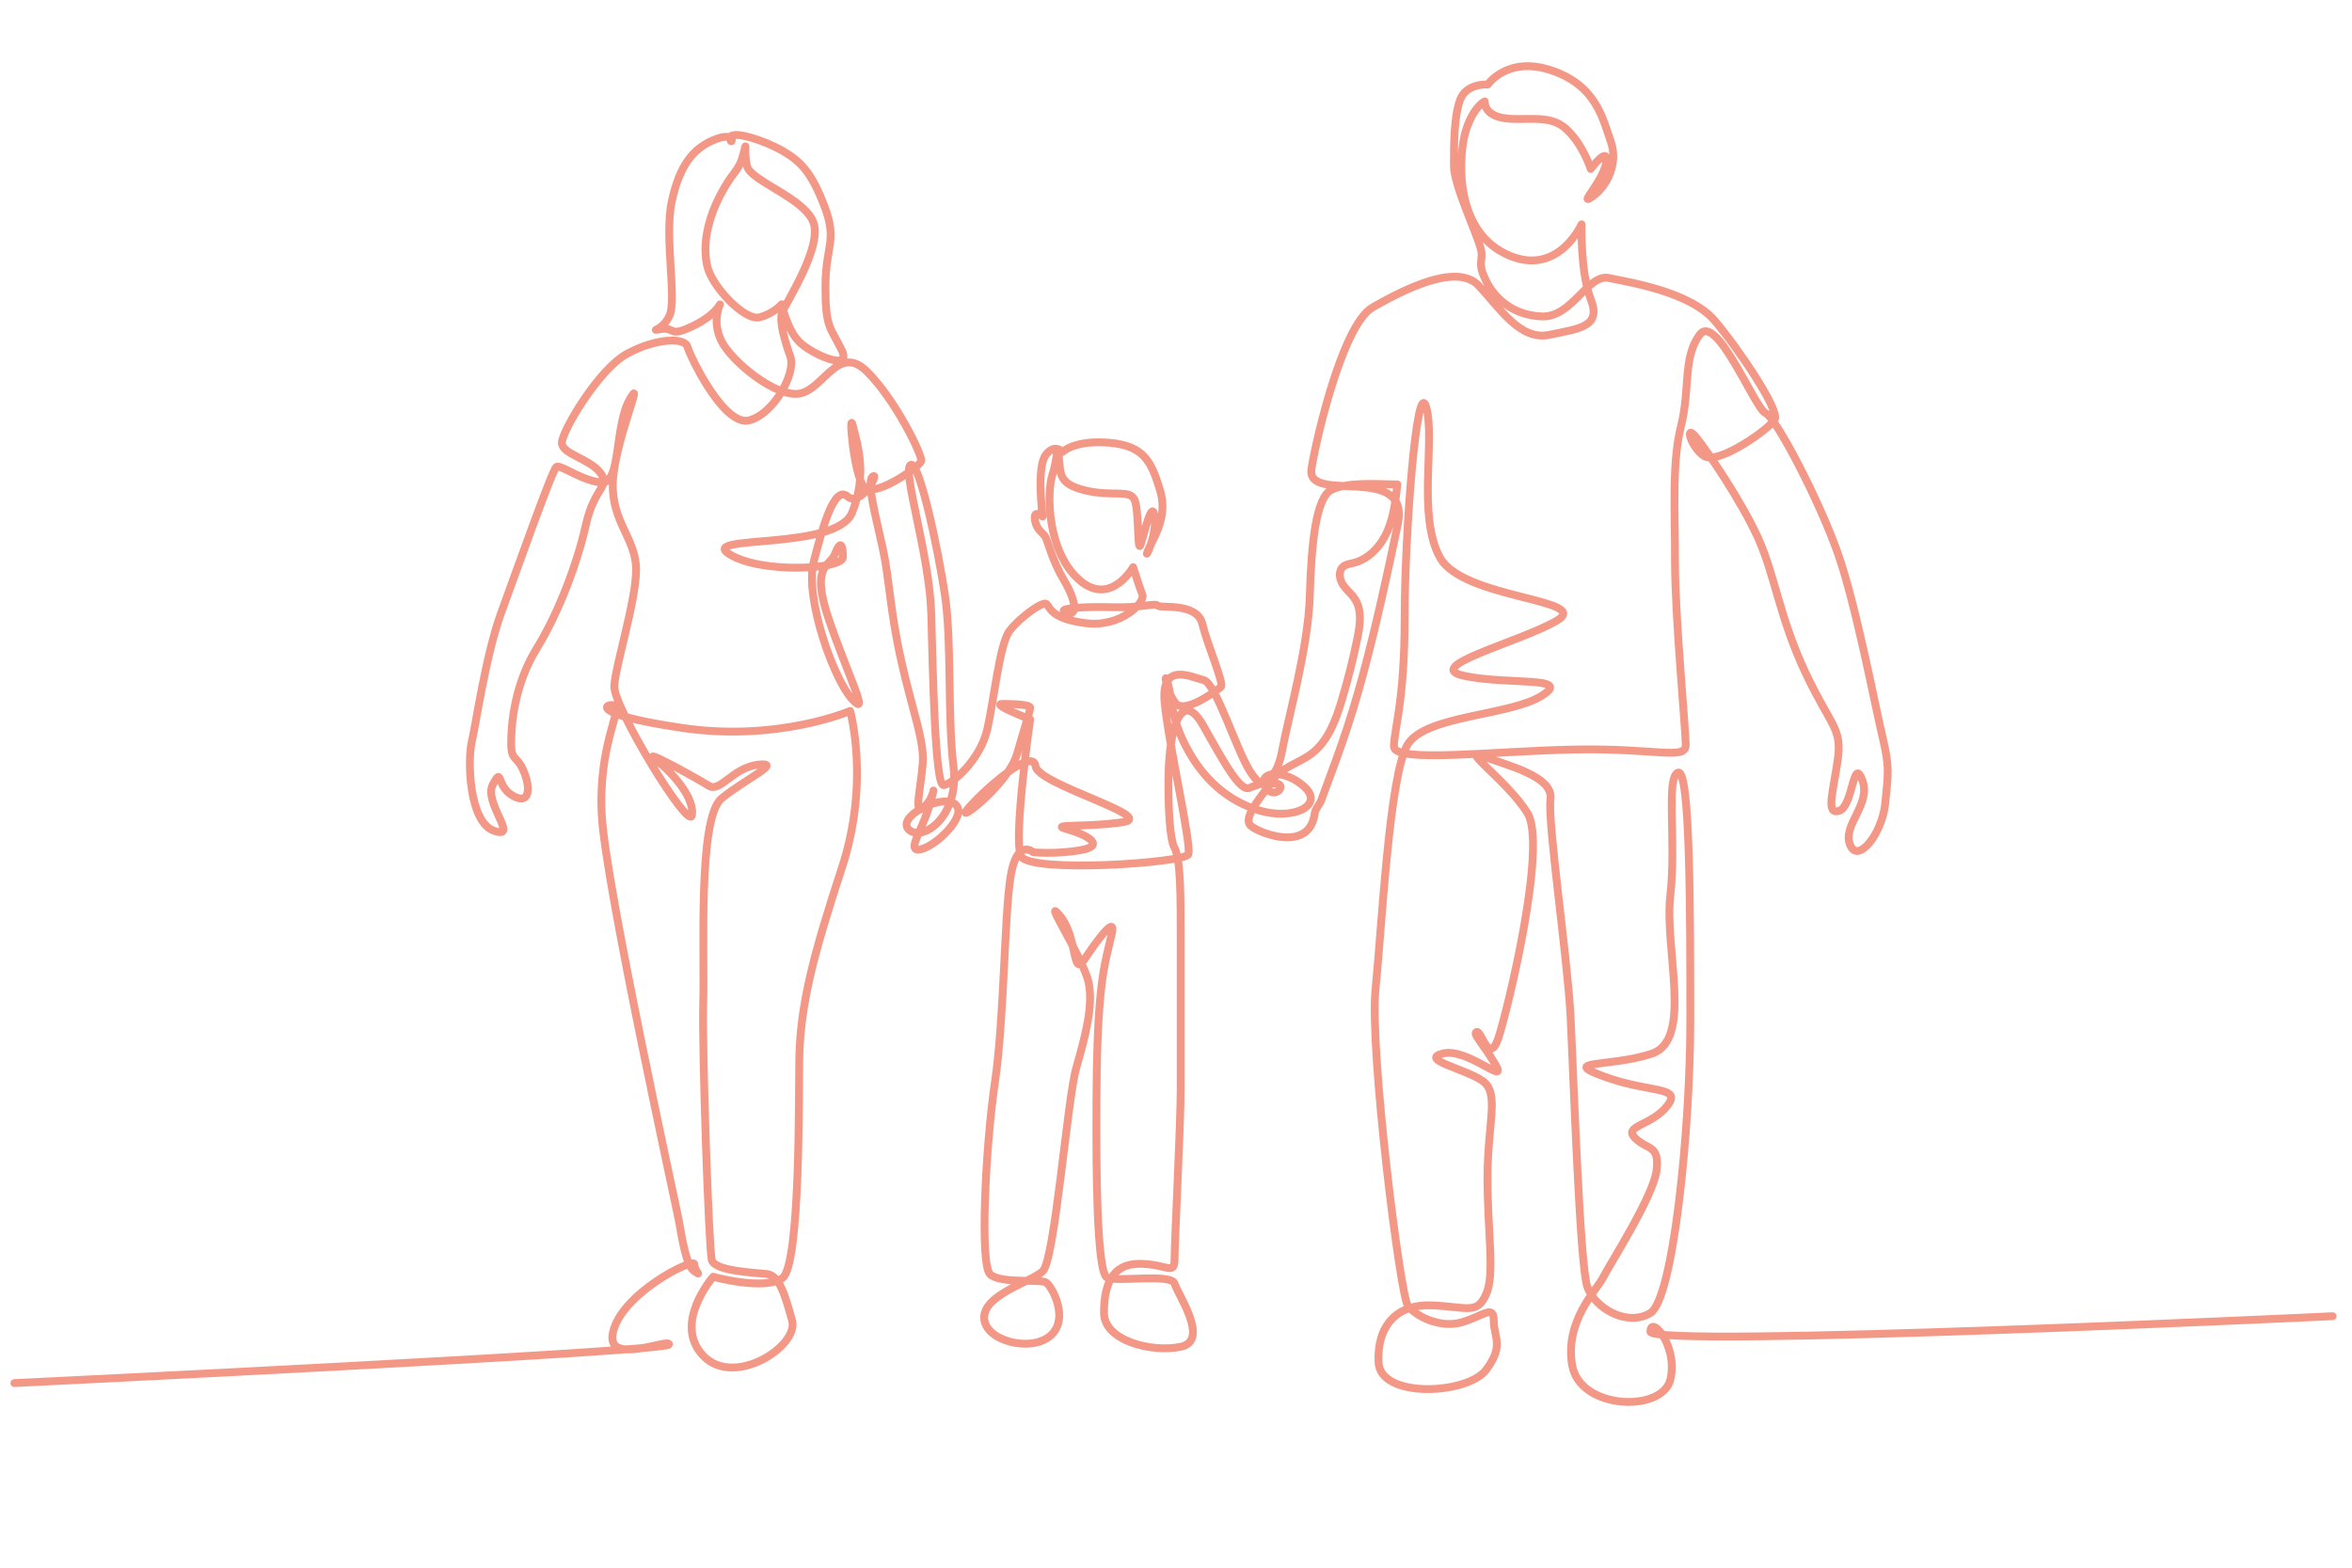 <?xml version="1.0" encoding="UTF-8"?>
<svg xmlns="http://www.w3.org/2000/svg" version="1.1" viewBox="0 0 1800 1200">
  <defs>
    <style>
      .cls-1 {
        fill: none;
        fill-rule: evenodd;
        stroke: #f39887;
        stroke-linecap: round;
        stroke-linejoin: round;
        stroke-width: 6px;
      }
    </style>
  </defs>
  <!-- Generator: Adobe Illustrator 28.7.1, SVG Export Plug-In . SVG Version: 1.2.0 Build 142)  -->
  <g>
    <g id="Ebene_1">
      <path class="cls-1" d="M11,1058.7s499.9-24.1,501-29.5c1.1-5.4-47.6,16.4-43.1-8.3,5.6-30.6,62.5-58.6,62.5-53.2s6.5,9.7,0,5.4c-6.5-4.3-9.7-27-11.9-38.9-2.2-11.9-55.7-255.3-58.9-309.3-3.2-54,16.2-82.7,9.7-84.9-6.5-2.2-21.6,6.4,51.8,17.2,73.4,10.8,128.5-13,128.5-13,0,0,15.3,54.2-6.3,120.1-21.6,65.9-31.7,104-32.6,145.6-.5,23.8,1.1,158.8-13,168.5-14,9.7-52.9-1.1-52.9-1.1,0,0-31.3,35.6-7.6,60.5,23.8,24.8,73.4-7.6,68-27-5.4-19.4-9.7-34.6-19.4-35.6-9.7-1.1-40-2.2-42.1-10.8-2.2-8.6-7.6-163.1-6.5-197.7,1.1-34.6-4.3-140.4,14-155.5,18.4-15.1,47.5-28.1,28.1-25.9-19.4,2.2-29.2,21.6-37.8,16.2-8.6-5.4-55.1-31.3-40-19.4,15.1,11.9,29.2,30.2,27,42.1-2.2,11.9-60.4-83.1-59.4-99.3,1.1-16.2,16.7-65.1,16.7-88.9s-18.9-36.4-17.8-66.7c1.1-30.2,24.8-84.2,13-63.7-11.9,20.5-6.5,64.8-21.6,63.7-15.1-1.1-31.3-14-34.6-11.9-3.2,2.2-30.2,78.8-42.1,111.2-11.9,32.4-19.4,85.3-22.7,99.4-3.2,14-2.2,61.6,17.3,68,19.4,6.5-8.6-21.6-1.1-35.6,7.6-14,2.2,1.1,15.1,8.6,13,7.6,14-5.4,8.6-18.4-5.4-13-9.7-7.6-9.7-21.6s2.2-44.3,19.4-72.4c17.3-28.1,31.3-65.9,37.8-95,6.5-29.2,19.4-29.2,10.8-40-8.6-10.8-29.2-14-29.2-22.7s28.1-56.2,49.7-68c21.6-11.9,44.3-13,46.4-5.4,2.2,7.6,28.1,61.6,47.5,56.2,19.4-5.4,35.6-36.7,31.3-48.6-4.3-11.9-8.6-27-6.5-33.5,2.2-6.5,30.3-49,24.4-68.4-5.9-19.4-48.2-32.3-51.1-44.1-2.9-11.8.6-22.3-2.9-8.8-3.5,13.5-7.6,11.8-17.6,31.1-10,19.4-13.5,38.2-10,54.1,3.5,15.9,28.8,42.3,40,39.4,11.2-2.9,17-10,17-10,0,0,4.1,19.4,13.5,28.8,9.4,9.4,41.1,23.5,32.3,5.9-8.8-17.6-12.3-17-12.3-48.2s9.4-34.7-.6-61.1c-10-26.4-18.2-34.7-32.3-42.9-14.1-8.2-40.6-16.5-40-9.4.6,7.1,5.9-5.9-11.2.6-17,6.5-27.6,20-33.5,47.6-5.9,27.6,4.1,75.2-1.8,87.6-5.9,12.3-16.5,11.2-5.9,10,10.6-1.2,5.3,6.5,22.9-1.8,17.6-8.2,21.7-17,21.7-17,0,0-6.5,12.9,1.2,28.2,7.6,15.3,41.7,43.5,60,40,18.2-3.5,29.4-38.2,51.1-17,21.7,21.2,42.9,64.7,41.7,68.8-1.2,4.1-35.3,28.2-43.5,20-8.2-8.2-12.3-61.1-8.8-47,3.5,14.1,11.2,37-.6,66.4-11.8,29.4-118.1,16.5-94,31.7,24.1,15.3,87,11.8,87,2.4s-1.8-13.5-5.9-2.9c-4.1,10.6-19.4,8.2-4.7,51.1,14.7,42.9,31.7,75.8,17.6,60.5-14.1-15.3-36.4-77.6-29.4-105.2,7.1-27.6,15.9-58.8,25.9-50,10,8.8,24.7-18.8,19.4-15.3-5.3,3.5,2.3,30.6,7.6,55.2,5.3,24.7,5.3,46.4,14.1,85.8,8.8,39.4,17.6,60.5,16.5,78.2-1.2,17.6-7.1,40.6,0,34.7,7.1-5.9,8.2-13.5,8.2-13.5,0,0-2.4,11.8-8.2,25.3-5.9,13.5-11.2,23.5,1.2,18.8,12.3-4.7,34.1-27,22.9-34.1-11.2-7.1-44.7,10.6-34.7,20,10,9.4,38.8-9.4,34.1-48.2-4.7-38.8-1.2-95.2-6.5-131.1-5.3-35.9-20-104.6-26.4-99.9-6.5,4.7,14.7,69.3,15.9,114,1.2,44.7,2.9,131.7,9.4,131.1,6.5-.6,28.2-19.4,33.5-42.9,5.3-23.5,9.4-65.2,17-75.2,7.6-10,25.3-22.9,28.2-20.6,2.9,2.3,2.9,11.2,30,14.7,27,3.5,45.8-15.9,43.5-21.7-2.3-5.9-7.1-21.2-7.1-21.2,0,0-17.6,31.1-41.7,9.4-24.1-21.7-24.7-66.4-20-80.5,4.7-14.1,2.9-27,4.7-14.1,1.8,12.9-1.2,21.2,20,26.4,21.2,5.3,34.7-1.2,38.2,7.6,3.5,8.8,1.8,42.9,4.7,33.5,2.9-9.4,8.8-35.3,10.6-20.6,1.8,14.7-8.8,34.7-5.3,25.9,3.5-8.8,15.9-25.3,9.4-46.4-6.5-21.2-11.8-34.1-38.8-36.4-27-2.3-35.9,7.1-35.9,7.1,0,0-5.9-7.1-12.9,2.4-7.1,9.4-2.3,47-2.3,47,0,0-7.1-5.9-5.9,2.4,1.2,8.2,6.5,10,8.2,13.5,1.8,3.5,5.3,18.2,14.1,32.9,8.8,14.7,11.2,28.2,1.8,24.7-9.4-3.5,14.7-4.7,35.9-4.1,21.2.6,32.3-3.5,34.1-1.2,1.8,2.3,30-2.9,34.1,14.1,4.1,17,17,45.8,14.1,48.2-2.9,2.3-27.6,21.2-34.7,12.3-7.1-8.8-9.4-27-5.9-15.3,3.5,11.8,1.8,25.3,14.1,48.8,12.3,23.5,30.6,41.1,56.4,48.8,25.9,7.6,49.4-4.1,34.1-18.2-15.3-14.1-35.9-11.8-30-.6,5.9,11.2,16.5,0,9.4-1.8-7.1-1.8-10,7.1-20.6-8.8-10.6-15.9-26.4-68.2-35.9-70.5-9.4-2.3-32.3-14.1-30,15.9,2.4,30,21.2,111.1,18.2,117.5-2.9,6.5-122.2,14.7-128.1,1.2-5.9-13.5,7.1-104.6,7.1-104.6,0,0-30.6-11.8-21.2-11.8s21.2.6,21.2,2.9-2.9,10.6-10,35.3c-7.1,24.7-51.7,57.6-36.4,40.6,15.3-17,48.8-45.3,50.5-31.1,1.8,14.1,94.6,38.8,66.4,42.9-28.2,4.1-57,1.2-42.3,5.3,14.7,4.1,30,12.3,11.2,15.9-18.8,3.5-37,1.8-37,1.8,0,0-12.9-11.8-17.6,20-4.7,31.7-4.7,108.1-11.8,156.3-7.1,48.2-11.8,139.9-3.5,146.9,8.2,7.1,37.6,3.5,42.3,5.9,4.7,2.3,18.8,28.2,3.5,41.1-15.3,12.9-50.5,3.5-50.5-14.1s35.3-27,44.7-35.3c9.4-8.2,18.8-131.6,25.9-156.3,7.1-24.7,12.9-47,9.4-64.6-3.5-17.6-36.4-68.2-22.3-51.7,14.1,16.5,9.4,48.2,18.8,34.1,9.4-14.1,24.7-35.3,21.2-20-3.5,15.3-7.1,25.9-9.4,55.3-2.4,29.4-2.4,70.5-2.4,94s0,110.5,8.2,114c8.2,3.5,49.4-3.5,51.7,4.7,2.4,8.2,27,43.5,4.7,48.2-22.3,4.7-58.8-4.7-58.8-25.9s5.9-37.6,27-37.6,27,9.4,27-3.5,4.7-103.4,4.7-130.5v-114c0-34.1,0-61.1-4.7-70.5,0,0-4.7-4.7-4.7-49.4s10.6-72.9,27-43.5c16.5,29.4,28.2,50.5,35.3,47,7.1-3.5,20-2.4,24.7-28.2,4.7-25.9,20-78.8,21.2-118.7,1.2-40,4.7-75.2,16.5-81.1,12.9-6.4,36.2-4.2,50.5-4.2-1.3,12.3-2.8,24.7-7.7,36-5,11.3-14.2,21.4-26.2,24.2-2.6.6-5.4,1-7.5,2.7-3.8,3.2-3.1,9.4-.4,13.6,2.7,4.2,6.9,7.3,9.5,11.5,5.3,8.4,3.8,19.2,1.9,28.9-3.3,16.4-7.4,32.6-12.2,48.6-4.6,15.2-10.5,31.2-23.2,40.7-10,7.5-23.9,10.6-30.4,21.3-5.4,8.9-23.8,27.9-15.5,34.2,8.3,6.3,44.6,19.4,48.4-9.6.5-3.9,3.7-6.8,5.1-10.4,2.5-6.8,5-13.6,7.5-20.4,2.7-7.3,5.4-14.6,7.9-21.9,12.8-36.5,22.2-74.1,30.8-111.9,4.3-19.1,8.5-38.2,12.4-57.3,9.5-46.8-68.7-15.3-66.2-41.2,1.2-11.8,22.3-110.5,47-124.6,24.7-14.1,64.6-34.1,81.1-16.5,16.5,17.6,31.7,42.3,54.1,37.6,22.3-4.7,40-5.9,31.7-27-8.2-21.2-7.1-57.6-7.1-57.6,0,0-18.8,42.3-58.8,22.3-40-20-35.3-77.6-29.4-95.2,5.9-17.6,14.1-21.2,14.1-21.2,0,0-1.2,10.6,15.3,12.9,16.5,2.3,34.1-3.5,47,8.2,12.9,11.8,18.8,30.6,18.8,30.6,0,0,14.1-18.8,11.8-4.7-2.3,14.1-22.3,34.1-10.6,25.9,11.8-8.2,20-25.9,14.1-42.3-5.9-16.5-10.6-42.3-44.7-54.1-34.1-11.8-49.4,10.6-49.4,10.6,0,0-16.5-1.2-21.2,11.8-4.7,12.9-4.7,34.1-4.7,50.5s21.2,58.8,21.2,67-2.4,9.4,3.5,21.2c5.9,11.7,18.8,25.9,42.3,27,23.5,1.2,35.3-32.9,51.7-29.4,16.5,3.5,62.3,10.6,81.1,32.9,18.8,22.3,49.4,68.2,45.8,75.2-3.5,7.1-43.5,35.3-54.1,28.2-10.6-7.1-15.3-25.9-5.9-14.1,9.4,11.8,34.1,48.2,47,76.4,12.9,28.2,16.5,61.1,36.4,103.4,20,42.3,28.2,42.3,24.7,67-3.5,24.7-9.4,42.3,1.2,38.8,10.6-3.5,10.6-42.3,17.6-23.5,7.1,18.8-15.3,34.1-9.4,49.4,5.9,15.3,24.7-8.2,27-31.7,2.3-23.5,3.5-27-2.3-51.7-5.9-24.7-20-99.9-34.1-139.9-14.1-40-47-103.4-55.2-107-8.2-3.5-37.6-77.6-50.5-59.9-12.9,17.6-7.1,41.1-14.1,69.4-7.1,28.2-4.7,62.3-4.7,104.6s8.2,128.1,8.2,139.9-22.3,2.4-84.6,3.5c-62.3,1.2-138.7,10.6-138.7-2.3s8.2-34.1,8.2-98.7,9.4-185.7,16.5-161c7.1,24.7-7.1,83.5,10.6,115.2,17.6,31.7,117.5,31.7,89.3,48.2-28.2,16.5-104.6,35.3-70.5,42.3,34.1,7.1,83.5,0,58.8,15.3-24.7,15.3-88.2,14.7-102.3,37-14.1,22.3-20,141.6-24.7,187.5-4.7,45.8,18.8,233.9,24.7,242.1,5.9,8.2,24.7,17.6,41.1,12.9,16.5-4.7,24.7-14.1,24.7-1.2s8.2,18.8-5.9,37.6c-14.1,18.8-81.1,22.3-82.3-5.9-1.2-28.2,14.1-44.7,41.1-43.5,27,1.2,34.1,7.1,41.1-8.2,7.1-15.3,1.2-47,1.2-89.3s9.4-64.7-3.5-74.1c-12.9-9.4-49.4-16.5-30.6-21.2,18.8-4.7,50.5,25.9,40,8.2-10.6-17.6-17.6-23.5-14.1-24.7,3.5-1.2,9.4,25.9,16.5,4.7,7.1-21.2,37.6-147.5,22.3-172.2-15.3-24.7-52.9-50.5-34.1-43.5,18.8,7.1,54.1,15.3,51.7,32.9-2.3,17.6,12.9,120.5,15.3,165.2,2.3,44.7,7.1,191.6,12.9,208.1,5.9,16.5,30.6,30.6,48.2,20s30.6-141.1,30.6-223.3,0-194-9.4-190.4c-9.4,3.5-1.2,52.9-5.9,94-4.7,41.1,17.6,110.5-14.1,121.1-31.7,10.6-71.7,4.7-36.4,17.6,35.3,12.9,59.9,7.1,48.2,22.3-11.8,15.3-34.1,15.3-24.7,24.7,9.4,9.4,18.8,4.7,16.5,24.7-2.4,20-36.4,72.9-41.1,82.3-4.7,9.4-29.4,32.9-23.5,67,5.9,34.1,69.4,36.4,75.2,10.6,5.9-25.9-15.3-49.4-15.3-36.4s522.1-11.8,522.1-11.8"/>
    </g>
  </g>
</svg>